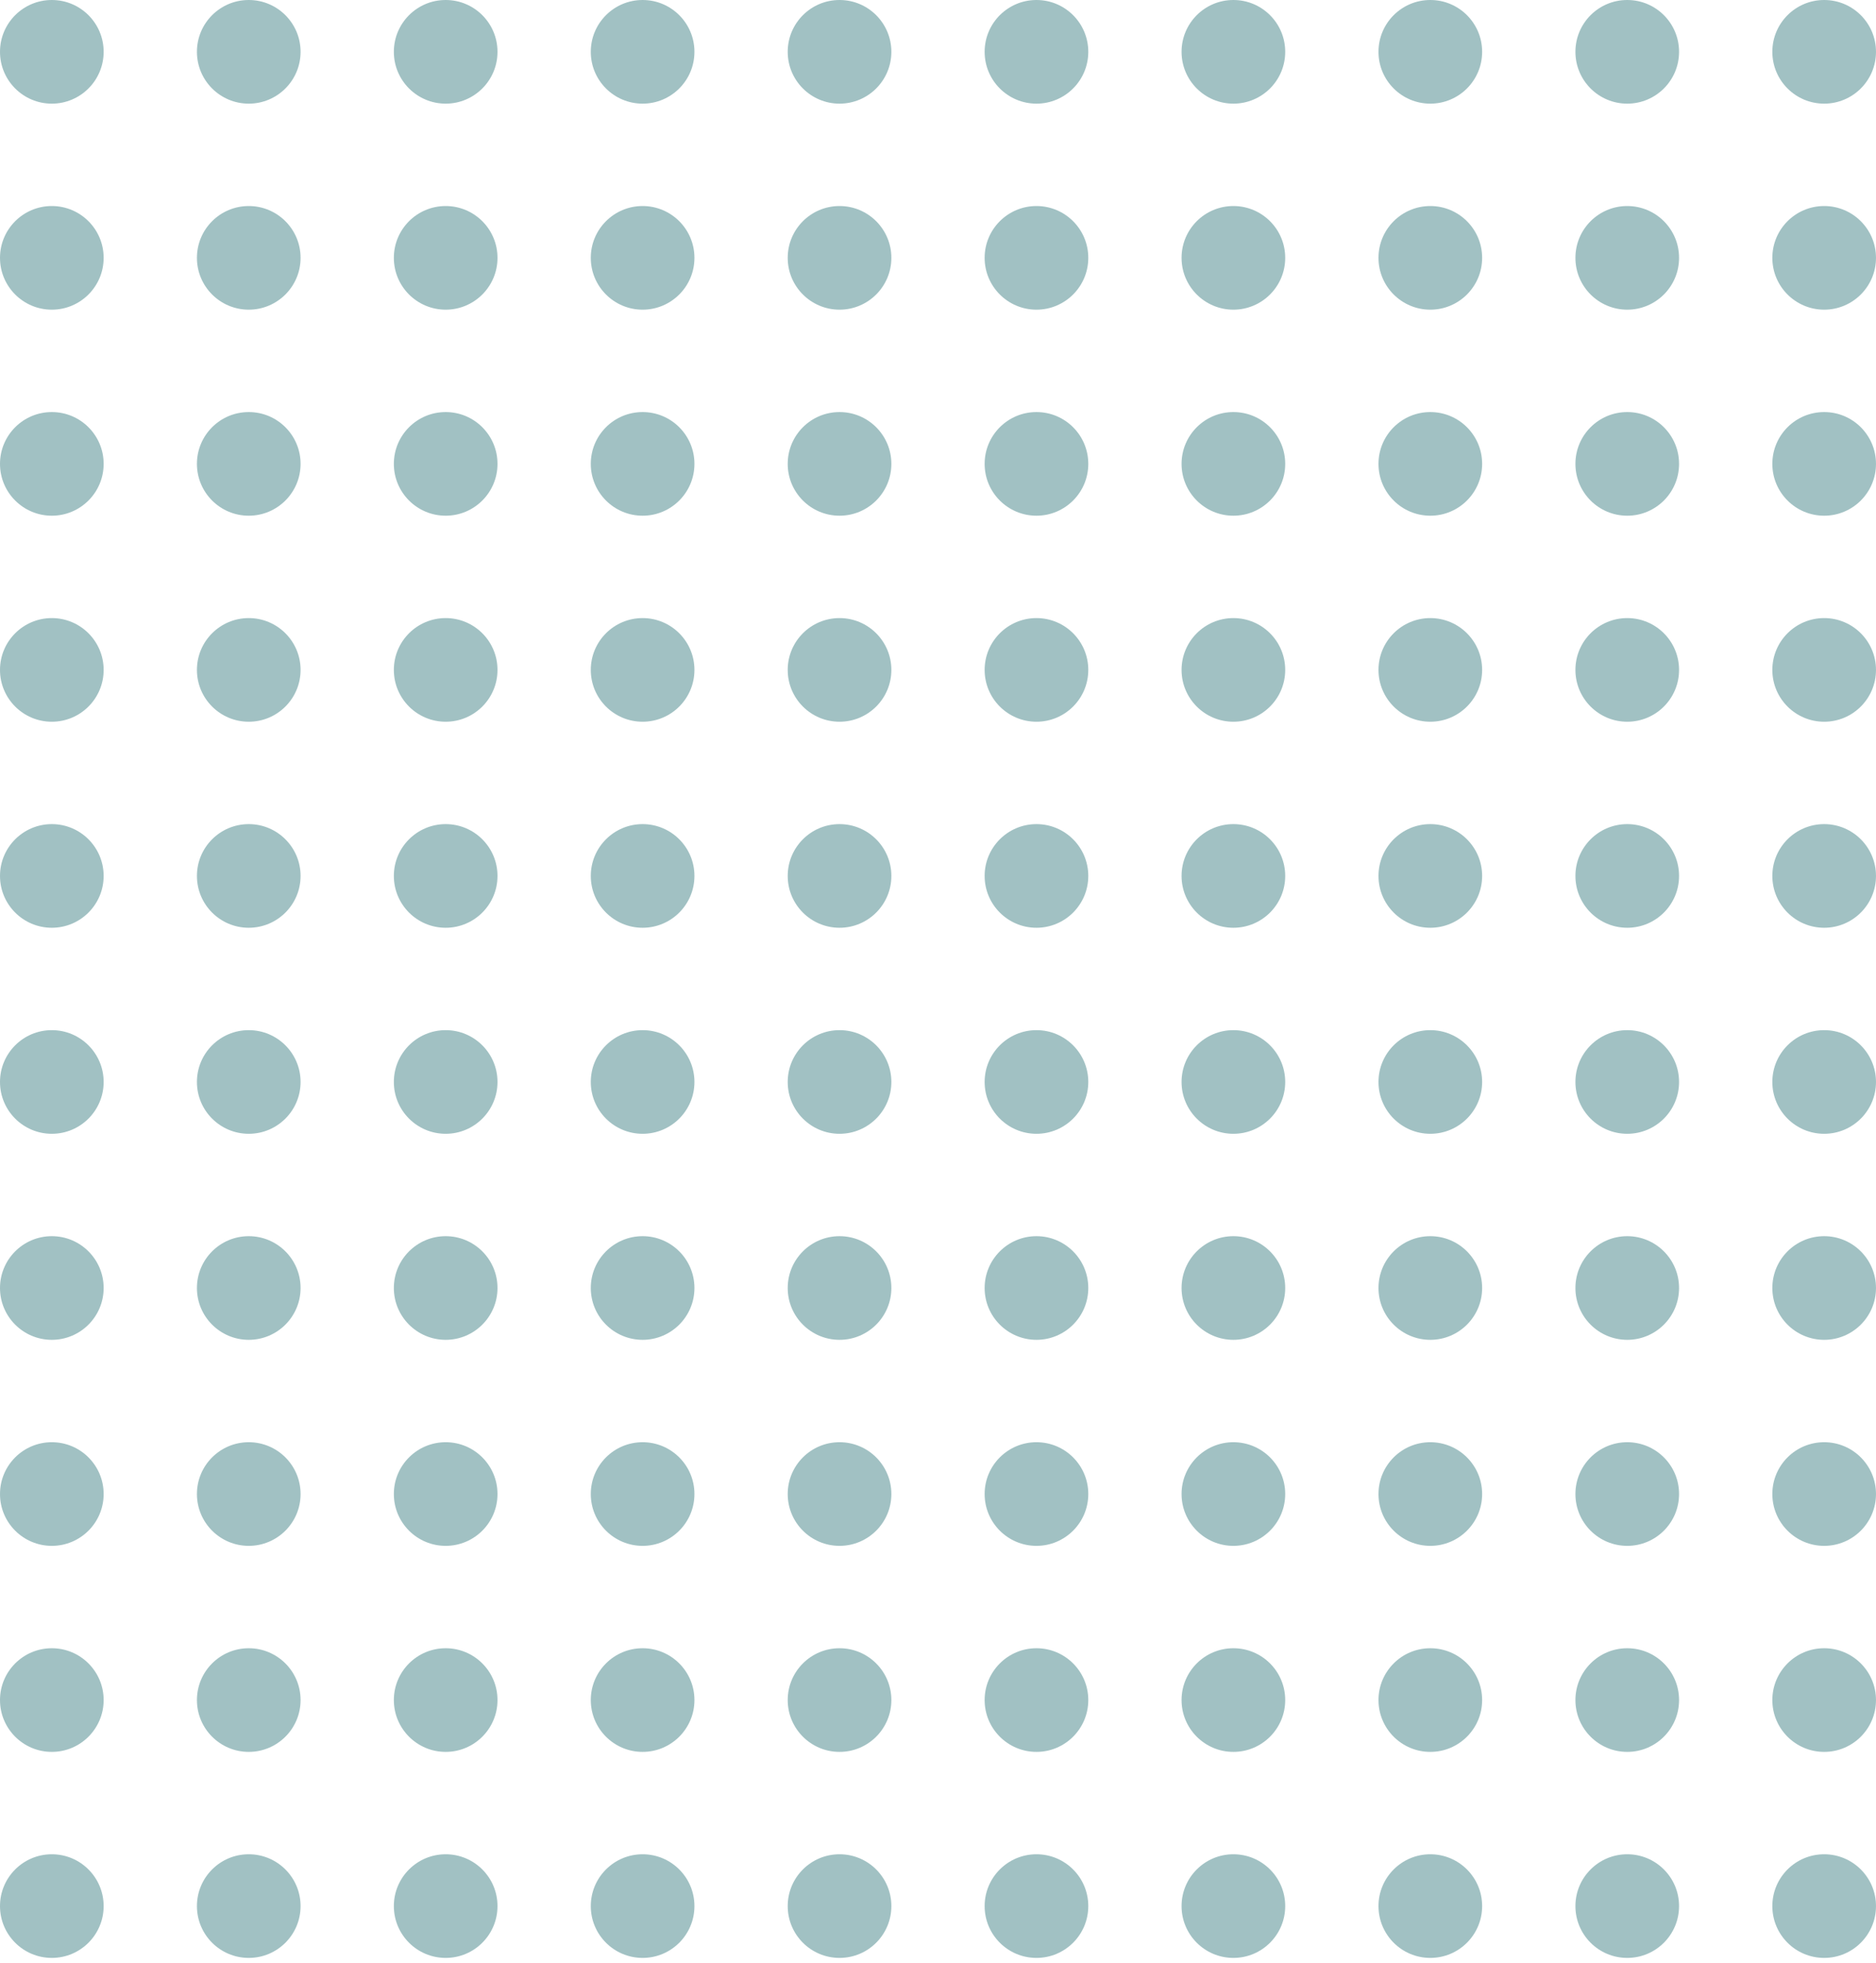 <svg width="173" height="181" viewBox="0 0 173 181" fill="none" xmlns="http://www.w3.org/2000/svg">
<circle cx="4.779" cy="4.779" r="4.779" fill="#458589" fill-opacity="0.5"/>
<circle cx="4.779" cy="23.779" r="4.779" fill="#458589" fill-opacity="0.5"/>
<circle cx="4.779" cy="42.779" r="4.779" fill="#458589" fill-opacity="0.5"/>
<circle cx="4.779" cy="61.779" r="4.779" fill="#458589" fill-opacity="0.5"/>
<circle cx="4.779" cy="80.779" r="4.779" fill="#458589" fill-opacity="0.5"/>
<circle cx="4.779" cy="99.779" r="4.779" fill="#458589" fill-opacity="0.5"/>
<circle cx="4.779" cy="118.779" r="4.779" fill="#458589" fill-opacity="0.5"/>
<circle cx="4.779" cy="137.779" r="4.779" fill="#458589" fill-opacity="0.5"/>
<circle cx="4.779" cy="156.779" r="4.779" fill="#458589" fill-opacity="0.5"/>
<circle cx="4.779" cy="175.779" r="4.779" fill="#458589" fill-opacity="0.5"/>
<circle cx="22.939" cy="4.779" r="4.779" fill="#458589" fill-opacity="0.5"/>
<circle cx="22.939" cy="23.779" r="4.779" fill="#458589" fill-opacity="0.5"/>
<circle cx="22.939" cy="42.779" r="4.779" fill="#458589" fill-opacity="0.5"/>
<circle cx="22.939" cy="61.779" r="4.779" fill="#458589" fill-opacity="0.5"/>
<circle cx="22.939" cy="80.779" r="4.779" fill="#458589" fill-opacity="0.5"/>
<circle cx="22.939" cy="99.779" r="4.779" fill="#458589" fill-opacity="0.5"/>
<circle cx="22.939" cy="118.779" r="4.779" fill="#458589" fill-opacity="0.5"/>
<circle cx="22.939" cy="137.779" r="4.779" fill="#458589" fill-opacity="0.5"/>
<circle cx="22.939" cy="156.779" r="4.779" fill="#458589" fill-opacity="0.5"/>
<circle cx="22.939" cy="175.779" r="4.779" fill="#458589" fill-opacity="0.5"/>
<circle cx="41.099" cy="4.779" r="4.779" fill="#458589" fill-opacity="0.5"/>
<circle cx="41.099" cy="23.779" r="4.779" fill="#458589" fill-opacity="0.5"/>
<circle cx="41.099" cy="42.779" r="4.779" fill="#458589" fill-opacity="0.5"/>
<circle cx="41.099" cy="61.779" r="4.779" fill="#458589" fill-opacity="0.5"/>
<circle cx="41.099" cy="80.779" r="4.779" fill="#458589" fill-opacity="0.5"/>
<circle cx="41.099" cy="99.779" r="4.779" fill="#458589" fill-opacity="0.5"/>
<circle cx="41.099" cy="118.779" r="4.779" fill="#458589" fill-opacity="0.5"/>
<circle cx="41.099" cy="137.779" r="4.779" fill="#458589" fill-opacity="0.5"/>
<circle cx="41.099" cy="156.779" r="4.779" fill="#458589" fill-opacity="0.5"/>
<circle cx="41.099" cy="175.779" r="4.779" fill="#458589" fill-opacity="0.5"/>
<circle cx="59.26" cy="4.779" r="4.779" fill="#458589" fill-opacity="0.5"/>
<circle cx="59.26" cy="23.779" r="4.779" fill="#458589" fill-opacity="0.5"/>
<circle cx="59.26" cy="42.779" r="4.779" fill="#458589" fill-opacity="0.5"/>
<circle cx="59.26" cy="61.779" r="4.779" fill="#458589" fill-opacity="0.5"/>
<circle cx="59.26" cy="80.779" r="4.779" fill="#458589" fill-opacity="0.5"/>
<circle cx="59.26" cy="99.779" r="4.779" fill="#458589" fill-opacity="0.5"/>
<circle cx="59.26" cy="118.779" r="4.779" fill="#458589" fill-opacity="0.5"/>
<circle cx="59.26" cy="137.779" r="4.779" fill="#458589" fill-opacity="0.5"/>
<circle cx="59.26" cy="156.779" r="4.779" fill="#458589" fill-opacity="0.5"/>
<circle cx="59.26" cy="175.779" r="4.779" fill="#458589" fill-opacity="0.5"/>
<circle cx="77.42" cy="4.779" r="4.779" fill="#458589" fill-opacity="0.5"/>
<circle cx="77.42" cy="23.779" r="4.779" fill="#458589" fill-opacity="0.5"/>
<circle cx="77.42" cy="42.779" r="4.779" fill="#458589" fill-opacity="0.5"/>
<circle cx="77.42" cy="61.779" r="4.779" fill="#458589" fill-opacity="0.5"/>
<circle cx="77.42" cy="80.779" r="4.779" fill="#458589" fill-opacity="0.5"/>
<circle cx="77.42" cy="99.779" r="4.779" fill="#458589" fill-opacity="0.5"/>
<circle cx="77.42" cy="118.779" r="4.779" fill="#458589" fill-opacity="0.5"/>
<circle cx="77.42" cy="137.779" r="4.779" fill="#458589" fill-opacity="0.5"/>
<circle cx="77.42" cy="156.779" r="4.779" fill="#458589" fill-opacity="0.5"/>
<circle cx="77.42" cy="175.779" r="4.779" fill="#458589" fill-opacity="0.5"/>
<circle cx="95.58" cy="4.779" r="4.779" fill="#458589" fill-opacity="0.5"/>
<circle cx="95.58" cy="23.779" r="4.779" fill="#458589" fill-opacity="0.5"/>
<circle cx="95.58" cy="42.779" r="4.779" fill="#458589" fill-opacity="0.5"/>
<circle cx="95.58" cy="61.779" r="4.779" fill="#458589" fill-opacity="0.5"/>
<circle cx="95.58" cy="80.779" r="4.779" fill="#458589" fill-opacity="0.5"/>
<circle cx="95.58" cy="99.779" r="4.779" fill="#458589" fill-opacity="0.5"/>
<circle cx="95.58" cy="118.779" r="4.779" fill="#458589" fill-opacity="0.5"/>
<circle cx="95.58" cy="137.779" r="4.779" fill="#458589" fill-opacity="0.5"/>
<circle cx="95.58" cy="156.779" r="4.779" fill="#458589" fill-opacity="0.5"/>
<circle cx="95.58" cy="175.779" r="4.779" fill="#458589" fill-opacity="0.5"/>
<circle cx="113.74" cy="4.779" r="4.779" fill="#458589" fill-opacity="0.5"/>
<circle cx="113.74" cy="23.779" r="4.779" fill="#458589" fill-opacity="0.5"/>
<circle cx="113.74" cy="42.779" r="4.779" fill="#458589" fill-opacity="0.5"/>
<circle cx="113.74" cy="61.779" r="4.779" fill="#458589" fill-opacity="0.5"/>
<circle cx="113.74" cy="80.779" r="4.779" fill="#458589" fill-opacity="0.5"/>
<circle cx="113.74" cy="99.779" r="4.779" fill="#458589" fill-opacity="0.5"/>
<circle cx="113.74" cy="118.779" r="4.779" fill="#458589" fill-opacity="0.5"/>
<circle cx="113.74" cy="137.779" r="4.779" fill="#458589" fill-opacity="0.5"/>
<circle cx="113.74" cy="156.779" r="4.779" fill="#458589" fill-opacity="0.5"/>
<circle cx="113.74" cy="175.779" r="4.779" fill="#458589" fill-opacity="0.5"/>
<circle cx="131.9" cy="4.779" r="4.779" fill="#458589" fill-opacity="0.5"/>
<circle cx="131.9" cy="23.779" r="4.779" fill="#458589" fill-opacity="0.5"/>
<circle cx="131.9" cy="42.779" r="4.779" fill="#458589" fill-opacity="0.5"/>
<circle cx="131.9" cy="61.779" r="4.779" fill="#458589" fill-opacity="0.5"/>
<circle cx="131.9" cy="80.779" r="4.779" fill="#458589" fill-opacity="0.5"/>
<circle cx="131.9" cy="99.779" r="4.779" fill="#458589" fill-opacity="0.5"/>
<circle cx="131.9" cy="118.779" r="4.779" fill="#458589" fill-opacity="0.5"/>
<circle cx="131.9" cy="137.779" r="4.779" fill="#458589" fill-opacity="0.5"/>
<circle cx="131.9" cy="156.779" r="4.779" fill="#458589" fill-opacity="0.5"/>
<circle cx="131.9" cy="175.779" r="4.779" fill="#458589" fill-opacity="0.5"/>
<circle cx="150.06" cy="4.779" r="4.779" fill="#458589" fill-opacity="0.5"/>
<circle cx="150.06" cy="23.779" r="4.779" fill="#458589" fill-opacity="0.5"/>
<circle cx="150.06" cy="42.779" r="4.779" fill="#458589" fill-opacity="0.5"/>
<circle cx="150.06" cy="61.779" r="4.779" fill="#458589" fill-opacity="0.5"/>
<circle cx="150.06" cy="80.779" r="4.779" fill="#458589" fill-opacity="0.5"/>
<circle cx="150.06" cy="99.779" r="4.779" fill="#458589" fill-opacity="0.5"/>
<circle cx="150.06" cy="118.779" r="4.779" fill="#458589" fill-opacity="0.5"/>
<circle cx="150.06" cy="137.779" r="4.779" fill="#458589" fill-opacity="0.5"/>
<circle cx="150.06" cy="156.779" r="4.779" fill="#458589" fill-opacity="0.5"/>
<circle cx="150.06" cy="175.779" r="4.779" fill="#458589" fill-opacity="0.5"/>
<circle cx="168.22" cy="4.779" r="4.779" fill="#458589" fill-opacity="0.5"/>
<circle cx="168.22" cy="23.779" r="4.779" fill="#458589" fill-opacity="0.5"/>
<circle cx="168.22" cy="42.779" r="4.779" fill="#458589" fill-opacity="0.5"/>
<circle cx="168.22" cy="61.779" r="4.779" fill="#458589" fill-opacity="0.5"/>
<circle cx="168.22" cy="80.779" r="4.779" fill="#458589" fill-opacity="0.5"/>
<circle cx="168.22" cy="99.779" r="4.779" fill="#458589" fill-opacity="0.5"/>
<circle cx="168.22" cy="118.779" r="4.779" fill="#458589" fill-opacity="0.5"/>
<circle cx="168.22" cy="137.779" r="4.779" fill="#458589" fill-opacity="0.5"/>
<circle cx="168.22" cy="156.779" r="4.779" fill="#458589" fill-opacity="0.5"/>
<circle cx="168.22" cy="175.779" r="4.779" fill="#458589" fill-opacity="0.5"/>
</svg>

